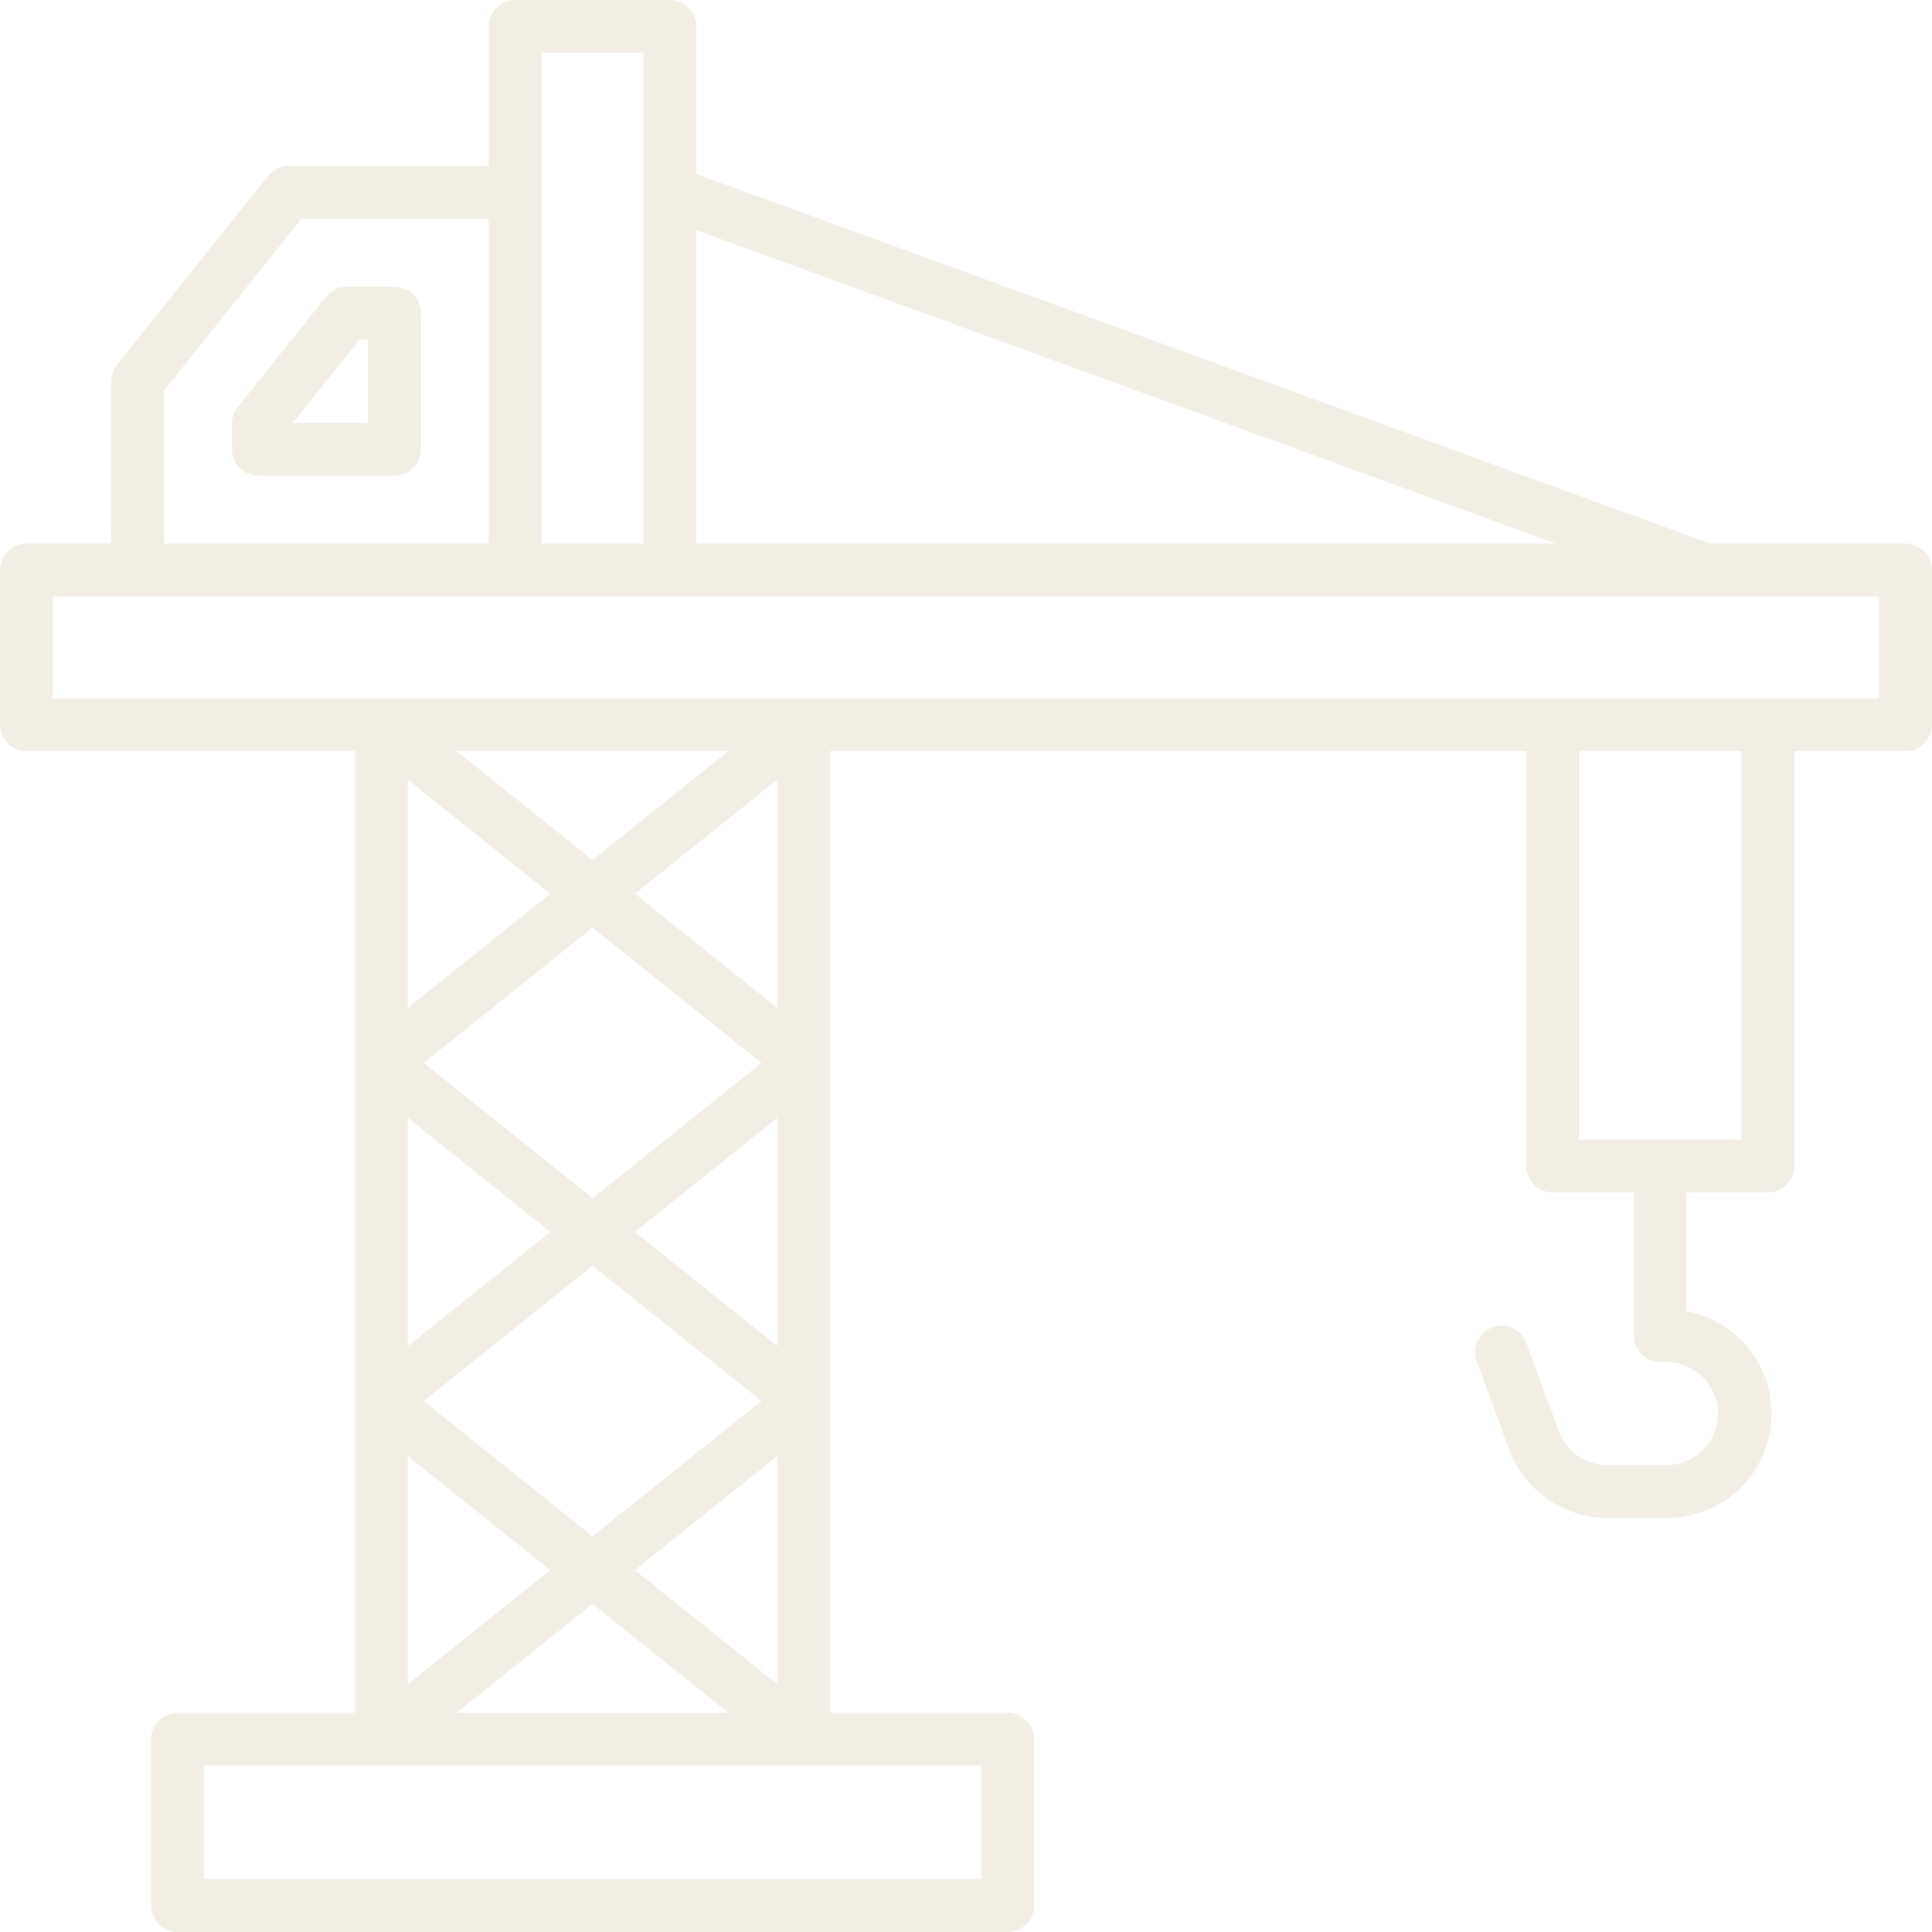 <svg xmlns="http://www.w3.org/2000/svg" width="124" height="124" viewBox="0 0 124 124" fill="none"><g clip-path="url(#clip0_41_4366)"><path d="M122.305 34.888H109.768L44.691 11.164V1.695C44.691 1.245 44.512 0.814 44.194 0.496C43.877 0.178 43.446 -0 42.996 -0L33.066 -0C32.617 -0 32.186 0.178 31.868 0.496C31.55 0.814 31.371 1.245 31.371 1.695V10.656H18.529C18.275 10.656 18.024 10.713 17.795 10.823C17.565 10.933 17.364 11.094 17.205 11.292L7.51 23.408C7.27 23.709 7.139 24.082 7.139 24.467V34.888H1.695C1.246 34.888 0.815 35.067 0.497 35.385C0.179 35.703 0 36.134 0 36.583L0 46.513C0 46.963 0.179 47.394 0.497 47.712C0.815 48.029 1.246 48.208 1.695 48.208H22.781V109.933H11.391C10.941 109.933 10.51 110.112 10.192 110.43C9.874 110.748 9.695 111.179 9.695 111.629V122.301C9.696 122.751 9.874 123.182 10.192 123.5C10.51 123.818 10.941 123.996 11.391 123.997H64.672C65.121 123.996 65.552 123.818 65.87 123.5C66.188 123.182 66.367 122.751 66.367 122.301V111.629C66.367 111.179 66.189 110.748 65.871 110.43C65.553 110.112 65.121 109.933 64.672 109.933H53.281V48.208H97.965V74.835C97.965 75.285 98.144 75.716 98.462 76.034C98.779 76.352 99.211 76.531 99.66 76.531H104.867V85.734C104.867 86.183 105.046 86.615 105.364 86.932C105.682 87.25 106.113 87.429 106.562 87.429H107.017C107.882 87.444 108.707 87.798 109.314 88.415C109.921 89.033 110.261 89.864 110.261 90.729C110.261 91.595 109.921 92.426 109.314 93.043C108.707 93.66 107.882 94.014 107.017 94.029H103.147C102.471 94.028 101.812 93.82 101.258 93.434C100.704 93.047 100.281 92.501 100.047 91.867L97.98 86.239C97.907 86.025 97.792 85.827 97.642 85.658C97.492 85.489 97.309 85.352 97.105 85.255C96.901 85.157 96.679 85.102 96.453 85.091C96.228 85.081 96.002 85.116 95.79 85.194C95.577 85.272 95.383 85.391 95.217 85.546C95.052 85.7 94.919 85.886 94.827 86.092C94.734 86.299 94.684 86.522 94.679 86.748C94.674 86.974 94.714 87.198 94.797 87.409L96.864 93.036C97.34 94.32 98.196 95.428 99.318 96.211C100.441 96.995 101.776 97.416 103.145 97.42H107.015C108.681 97.42 110.288 96.798 111.52 95.675C112.752 94.553 113.521 93.011 113.676 91.352C113.831 89.693 113.362 88.035 112.359 86.704C111.357 85.373 109.893 84.463 108.256 84.154V76.531H113.463C113.912 76.531 114.344 76.352 114.661 76.034C114.979 75.716 115.158 75.285 115.158 74.835V48.208H122.303C122.752 48.208 123.183 48.029 123.501 47.712C123.819 47.394 123.998 46.963 123.998 46.513V36.583C123.998 36.134 123.819 35.703 123.502 35.386C123.184 35.068 122.754 34.889 122.305 34.888ZM99.868 34.888H44.691V14.774L99.868 34.888ZM34.762 3.39H41.301V34.888H34.762V3.39ZM10.529 25.062L19.345 14.046H31.371V34.888H10.529V25.062ZM35.319 57.366L26.172 64.689V50.042L35.319 57.366ZM26.172 71.747L35.319 79.071L26.172 86.394V71.747ZM38.031 81.241L48.873 89.921L38.031 98.602L27.189 89.923L38.031 81.241ZM40.744 79.069L49.891 71.745V86.394L40.744 79.069ZM38.031 76.897L27.189 68.218L38.031 59.538L48.873 68.218L38.031 76.897ZM35.319 100.774L26.172 108.097V93.452L35.319 100.774ZM38.031 102.946L46.756 109.931H29.307L38.031 102.946ZM40.744 100.774L49.891 93.45V108.097L40.744 100.774ZM40.744 57.364L49.891 50.04V64.689L40.744 57.364ZM38.031 55.192L29.307 48.206H46.756L38.031 55.192ZM62.977 120.609H13.086V113.324H62.977V120.609ZM111.77 73.14H101.355V48.208H111.77V73.14ZM120.609 44.818H3.391V38.279H120.609V44.818Z" fill="#E7DFCA" fill-opacity="0.5"></path><path d="M25.316 18.406H22.253C21.999 18.406 21.748 18.464 21.519 18.574C21.29 18.684 21.088 18.844 20.93 19.043L15.26 26.128C15.02 26.429 14.889 26.802 14.889 27.187V28.834C14.889 29.284 15.067 29.715 15.385 30.033C15.703 30.351 16.134 30.529 16.584 30.529H25.316C25.766 30.529 26.197 30.35 26.515 30.032C26.833 29.715 27.011 29.283 27.012 28.834V20.102C27.011 19.652 26.833 19.221 26.515 18.903C26.197 18.585 25.766 18.407 25.316 18.406ZM23.621 27.139H18.794L23.068 21.797H23.621V27.139Z" fill="#E7DFCA" fill-opacity="0.5"></path></g><defs><clipPath id="clip0_41_4366"><rect width="124" height="124" fill="white"></rect></clipPath></defs></svg>